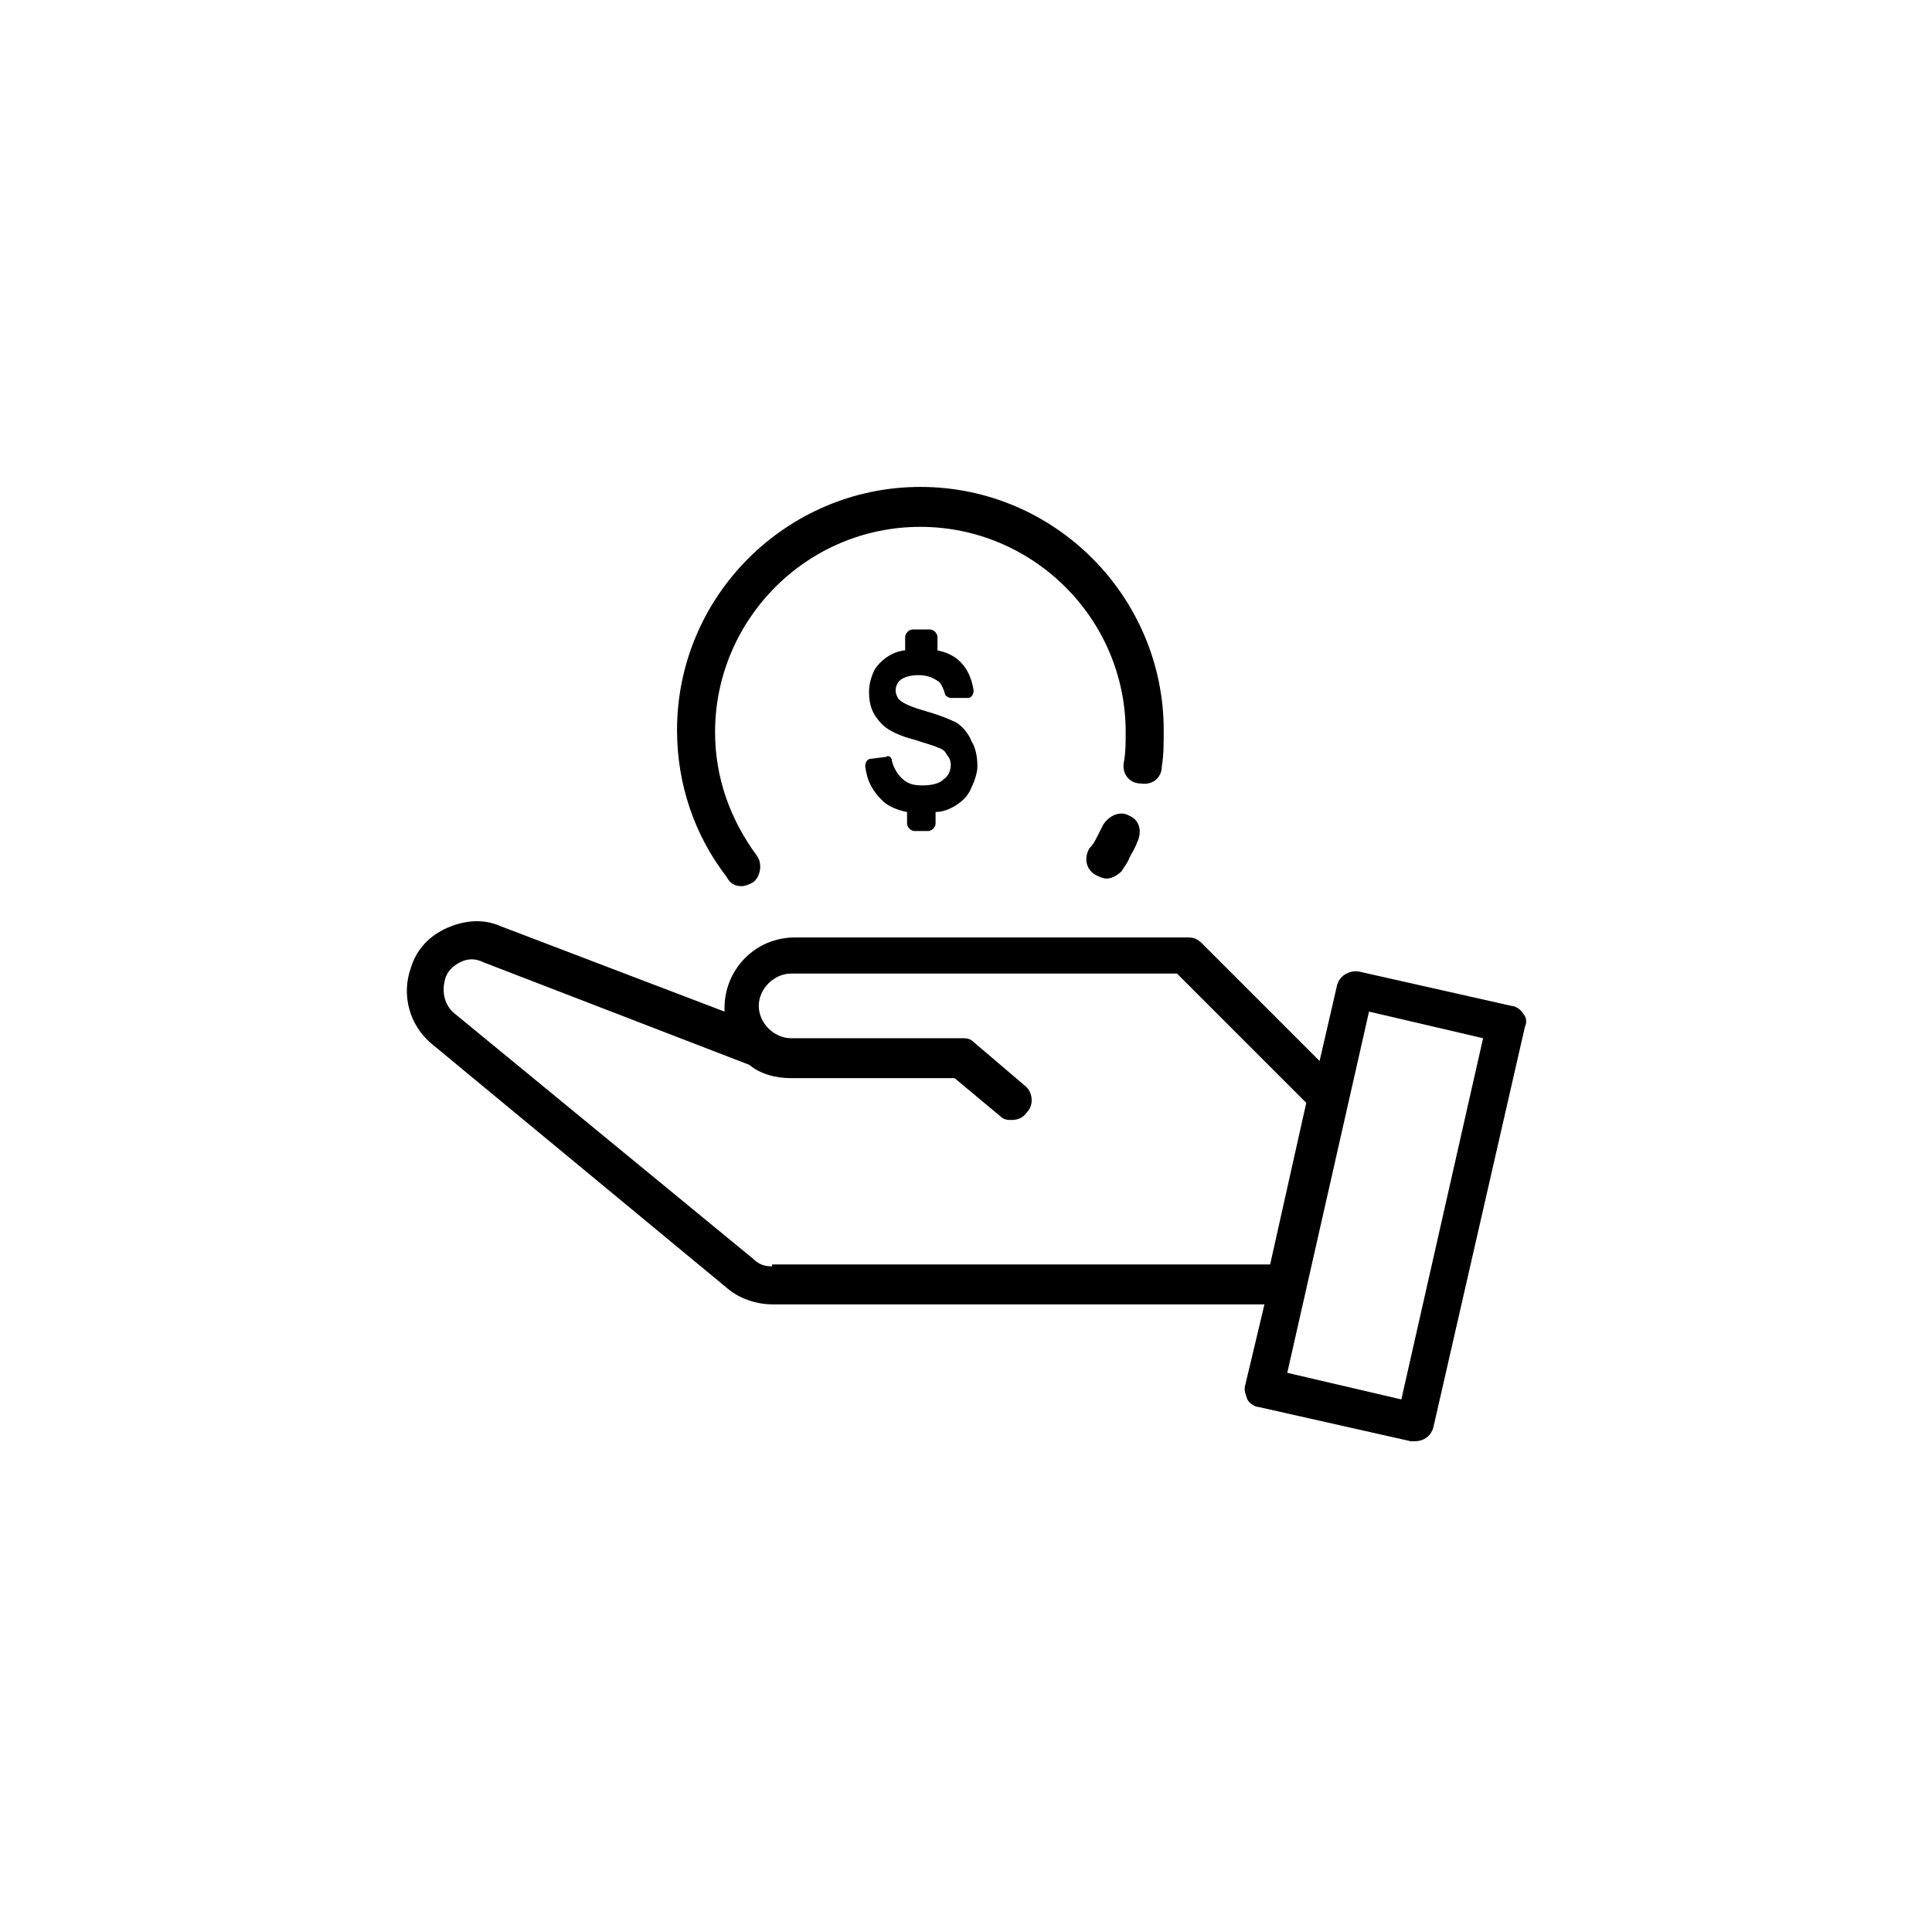 <?xml version="1.0" encoding="UTF-8"?>
<!-- Uploaded to: SVG Repo, www.svgrepo.com, Generator: SVG Repo Mixer Tools -->
<svg fill="#000000" width="800px" height="800px" version="1.1" viewBox="144 144 512 512" xmlns="http://www.w3.org/2000/svg">
 <g>
  <path d="m397.48 335.51c-2.016-1.008-4.535-2.016-8.062-3.023-3.527-1.008-6.047-2.016-7.055-3.023-0.504-0.504-1.008-1.512-1.008-2.519 0-1.008 0.504-2.016 1.008-2.519 1.008-1.008 3.023-1.512 5.039-1.512s3.527 0.504 5.039 1.512c1.008 0.504 1.512 2.016 2.016 3.527 0 0.504 1.008 1.008 1.512 1.008h4.535c1.008 0 1.512-1.008 1.512-2.016-0.504-3.023-1.512-5.543-3.527-7.559-1.512-1.512-3.527-2.519-6.047-3.023v-3.527c0-1.008-1.008-2.016-2.016-2.016h-4.535c-1.008 0-2.016 1.008-2.016 2.016v3.527c-1.008 0-2.519 0.504-3.527 1.008-2.016 1.008-3.527 2.519-4.535 4.031-1.008 2.016-1.512 4.031-1.512 6.047 0 3.527 1.008 6.047 3.527 8.566 1.512 1.512 4.535 3.023 8.566 4.031 3.023 1.008 5.039 1.512 6.047 2.016 1.512 0.504 2.016 1.008 2.519 2.016 0.504 0.504 1.008 1.512 1.008 2.519 0 1.512-0.504 3.023-2.016 4.031-1.008 1.008-3.023 1.512-5.543 1.512-2.519 0-4.031-0.504-5.543-2.016-1.008-1.008-2.016-2.519-2.519-4.535 0-1.008-1.008-1.512-1.512-1.008l-4.031 0.504c-1.008 0-1.512 1.008-1.512 2.016 0.504 4.031 2.016 6.551 4.535 9.07 1.512 1.512 4.031 2.519 6.551 3.023v3.023c0 1.008 1.008 2.016 2.016 2.016l3.527-0.008c1.008 0 2.016-1.008 2.016-2.016v-3.023c1.512 0 3.023-0.504 4.031-1.008 2.016-1.008 4.031-2.519 5.039-4.535 1.008-2.016 2.016-4.535 2.016-6.551 0-2.519-0.504-5.039-1.512-6.551-1.008-2.512-2.519-4.023-4.031-5.031z"/>
  <path d="m443.32 360.2c-2.519-1.512-5.543 0-7.055 2.519-0.504 1.008-1.008 2.016-1.512 3.023-0.504 1.008-1.008 2.016-2.016 3.023-1.512 2.519-1.008 5.543 1.512 7.055 1.008 0.504 2.016 1.008 3.023 1.008 1.512 0 3.023-1.008 4.031-2.016 0.504-1.008 1.512-2.016 2.016-3.527 0.504-1.008 1.512-2.519 2.016-4.031 1.512-3.027 0.504-6.047-2.016-7.055z"/>
  <path d="m340.55 378.84c1.008 0 2.016-0.504 3.023-1.008 2.016-1.512 2.519-5.039 1.008-7.055-7.055-9.574-11.082-20.656-11.082-32.746 0-29.727 24.184-54.41 54.41-54.41 29.727 0 54.41 24.184 54.41 54.41 0 2.519 0 5.543-0.504 8.062-0.504 3.023 1.512 5.543 4.535 5.543 3.023 0.504 5.543-1.512 5.543-4.535 0.504-3.023 0.504-6.047 0.504-9.574 0-35.266-28.719-64.488-64.488-64.488-35.266 0-64.488 28.719-64.488 64.488 0 14.105 4.535 27.711 13.098 38.793 1.008 2.016 2.519 2.519 4.031 2.519z"/>
  <path d="m547.61 412.59c-0.504-1.008-2.016-2.016-3.023-2.016l-40.305-9.07c-2.519-0.504-5.543 1.008-6.047 4.031l-4.531 19.648-31.234-31.234c-1.008-1.008-2.016-1.512-3.527-1.512h-104.29c-10.578 0-18.641 8.566-18.641 18.641v1.008l-59.449-22.672c-4.535-2.016-9.574-1.512-14.105 0.504-4.535 2.016-8.062 5.543-9.574 10.578-2.519 7.055-0.504 15.113 5.543 20.152l78.594 64.992c3.023 2.519 7.559 4.031 11.586 4.031h130.49l-5.039 21.16c-0.504 1.512 0 2.519 0.504 4.031 0.504 1.008 2.016 2.016 3.023 2.016l40.305 9.07h1.008c2.519 0 4.535-1.512 5.039-4.031l24.184-105.8c0.5-1.008 0.5-2.519-0.508-3.527zm-199 67.008c-2.016 0-3.527-0.504-5.039-2.016l-79.098-64.992c-2.519-2.016-3.527-5.543-2.519-9.07 0.504-2.016 2.016-3.527 4.031-4.535 2.016-1.008 4.031-1.008 6.047 0l70.535 27.207c3.023 2.519 7.055 3.527 11.082 3.527h43.328l12.09 10.078c1.008 1.008 2.016 1.008 3.023 1.008 1.512 0 3.023-0.504 4.031-2.016 2.016-2.016 1.512-5.543-0.504-7.055l-13.602-11.586c-1.008-1.008-2.016-1.008-3.023-1.008h-45.344c-4.535 0-8.566-4.031-8.566-8.566s4.031-8.566 8.566-8.566h102.27l34.258 34.258-9.574 42.824-132 0.004zm166.76 35.266-30.23-7.055 21.664-95.723 30.23 7.055z"/>
 </g>
</svg>